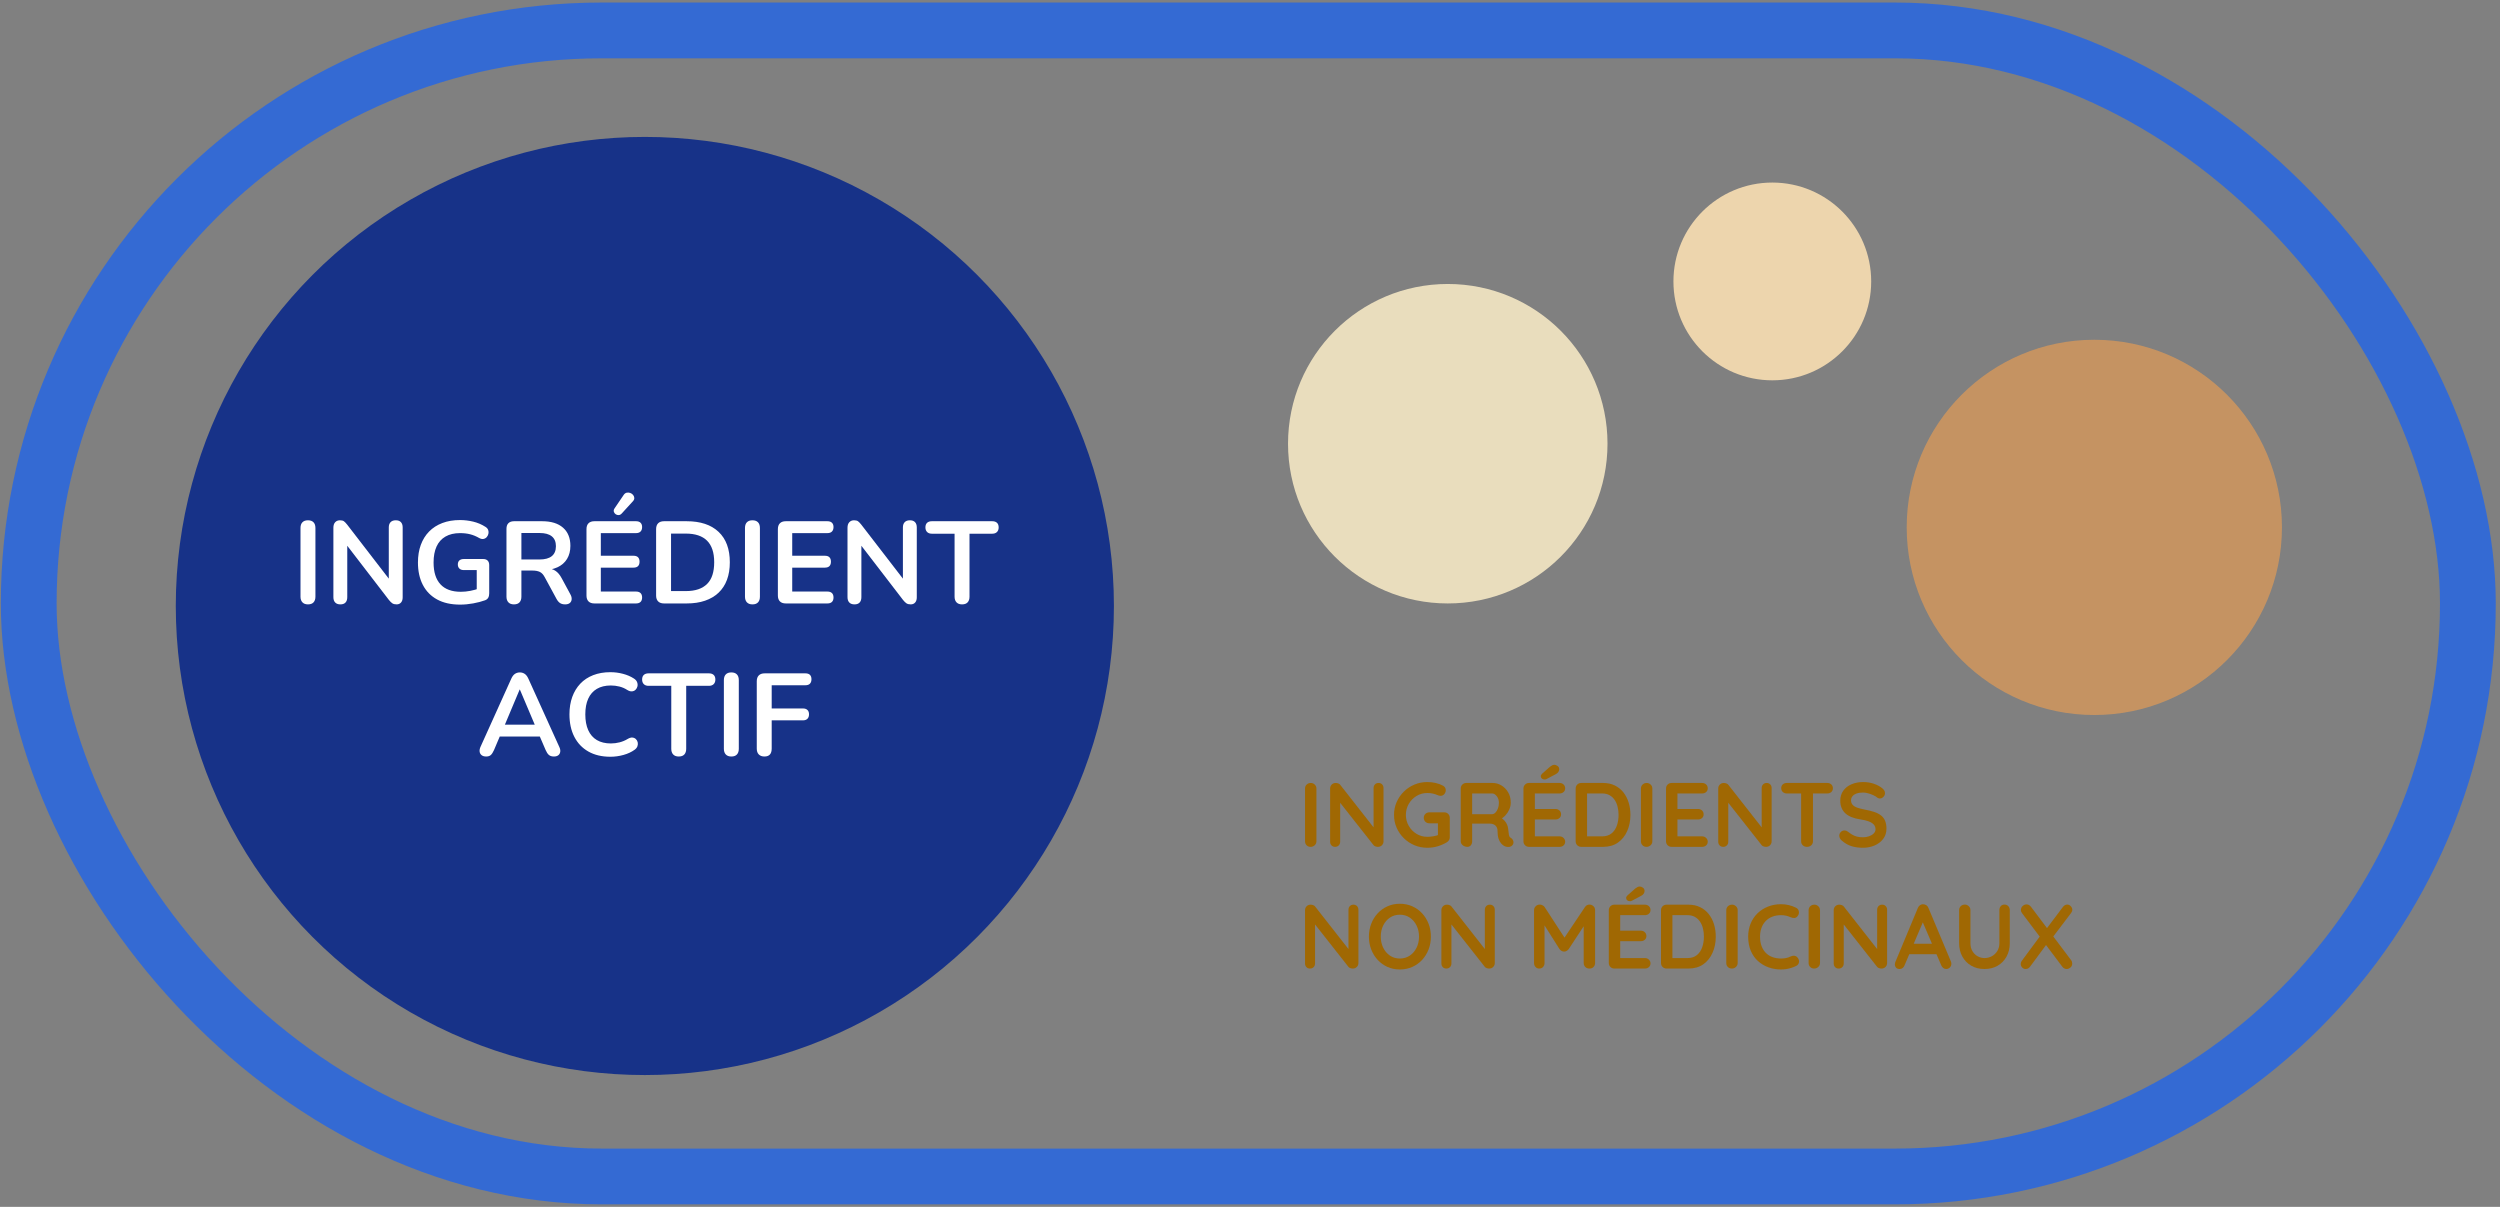 <?xml version="1.0" encoding="UTF-8"?>
<svg width="493px" height="238px" viewBox="0 0 493 238" version="1.1" xmlns="http://www.w3.org/2000/svg" xmlns:xlink="http://www.w3.org/1999/xlink">
    <rect x="0" y="0" width="493" height="238" fill="#808080" stroke="none"/>
    <title>0A8E603F-43CF-418D-8DA0-47B904B57F39</title>
    <g id="Page-1" stroke="none" stroke-width="1" fill="none" fill-rule="evenodd">
        <g id="0.0-–-Microsite-Landing-Page" transform="translate(-782, -1867)">
            <g id="Block:-3" transform="translate(120, 1576)">
                <g id="Pills" transform="translate(52.165, 290.5)">
                    <g id="GenericPill_FR" transform="translate(615.5, 6.5)">
                        <rect id="Rectangle" stroke="#346AD3" stroke-width="11" x="0" y="0" width="481" height="226" rx="113"></rect>
                        <g id="Group-5" transform="translate(29, 21)">
                            <circle id="Oval" fill="#173288" cx="92.5" cy="92.5" r="92.5"></circle>
                            <g id="INGRÉDIENT-ACTIF" transform="translate(24.593, 70.13)" fill="#FFFFFF" fill-rule="nonzero">
                                <path d="M1.472,22.054 C0.997,22.054 0.632,21.92 0.38,21.651 C0.127,21.383 0,21.011 0,20.536 L0,6.989 C0,6.498 0.127,6.122 0.38,5.862 C0.632,5.601 0.997,5.471 1.472,5.471 C1.947,5.471 2.312,5.601 2.564,5.862 C2.817,6.122 2.944,6.498 2.944,6.989 L2.944,20.536 C2.944,21.011 2.821,21.383 2.576,21.651 C2.331,21.92 1.963,22.054 1.472,22.054 Z" id="Path"></path>
                                <path d="M7.866,22.054 C7.421,22.054 7.08,21.931 6.843,21.686 C6.605,21.44 6.486,21.088 6.486,20.628 L6.486,6.943 C6.486,6.467 6.605,6.103 6.843,5.85 C7.08,5.597 7.391,5.471 7.774,5.471 C8.127,5.471 8.391,5.536 8.568,5.666 C8.744,5.797 8.955,6.015 9.2,6.322 L18.009,17.753 L17.411,17.753 L17.411,6.874 C17.411,6.429 17.53,6.084 17.767,5.839 C18.005,5.593 18.346,5.471 18.791,5.471 C19.236,5.471 19.573,5.593 19.803,5.839 C20.033,6.084 20.148,6.429 20.148,6.874 L20.148,20.674 C20.148,21.103 20.041,21.44 19.826,21.686 C19.611,21.931 19.32,22.054 18.952,22.054 C18.599,22.054 18.32,21.985 18.113,21.847 C17.905,21.709 17.679,21.486 17.434,21.18 L8.648,9.749 L9.223,9.749 L9.223,20.628 C9.223,21.088 9.108,21.44 8.878,21.686 C8.648,21.931 8.311,22.054 7.866,22.054 Z" id="Path"></path>
                                <path d="M31.487,22.1 C29.693,22.1 28.179,21.762 26.945,21.088 C25.71,20.413 24.771,19.455 24.127,18.213 C23.483,16.971 23.161,15.499 23.161,13.797 C23.161,12.509 23.349,11.351 23.724,10.324 C24.1,9.296 24.645,8.419 25.358,7.69 C26.07,6.962 26.941,6.402 27.968,6.011 C28.995,5.62 30.161,5.425 31.464,5.425 C32.323,5.425 33.185,5.528 34.051,5.735 C34.918,5.942 35.734,6.291 36.501,6.782 C36.762,6.95 36.934,7.157 37.019,7.403 C37.103,7.648 37.114,7.897 37.053,8.15 C36.992,8.403 36.877,8.622 36.708,8.806 C36.539,8.99 36.328,9.105 36.075,9.151 C35.822,9.197 35.543,9.135 35.236,8.967 C34.653,8.629 34.063,8.384 33.465,8.231 C32.867,8.077 32.2,8.001 31.464,8.001 C30.329,8.001 29.371,8.227 28.589,8.679 C27.807,9.132 27.221,9.787 26.829,10.646 C26.439,11.504 26.243,12.555 26.243,13.797 C26.243,15.683 26.695,17.116 27.6,18.098 C28.505,19.079 29.846,19.57 31.625,19.57 C32.238,19.57 32.859,19.508 33.488,19.386 C34.117,19.263 34.73,19.094 35.328,18.88 L34.753,20.191 L34.753,15.292 L32.223,15.292 C31.84,15.292 31.544,15.192 31.337,14.993 C31.131,14.793 31.027,14.525 31.027,14.188 C31.027,13.835 31.131,13.567 31.337,13.383 C31.544,13.199 31.84,13.107 32.223,13.107 L36.018,13.107 C36.401,13.107 36.697,13.21 36.904,13.417 C37.111,13.624 37.214,13.919 37.214,14.303 L37.214,19.892 C37.214,20.229 37.149,20.513 37.019,20.743 C36.888,20.973 36.677,21.141 36.386,21.249 C35.711,21.494 34.937,21.697 34.063,21.858 C33.189,22.019 32.33,22.1 31.487,22.1 Z" id="Path"></path>
                                <path d="M42.09,22.054 C41.615,22.054 41.251,21.92 40.998,21.651 C40.745,21.383 40.618,21.011 40.618,20.536 L40.618,7.15 C40.618,6.659 40.748,6.287 41.009,6.034 C41.27,5.781 41.638,5.655 42.113,5.655 L47.656,5.655 C49.435,5.655 50.807,6.08 51.773,6.931 C52.739,7.782 53.222,8.974 53.222,10.508 C53.222,11.504 53.004,12.363 52.566,13.084 C52.13,13.804 51.497,14.356 50.669,14.74 C49.841,15.123 48.837,15.315 47.656,15.315 L47.863,14.97 L48.622,14.97 C49.251,14.97 49.799,15.123 50.267,15.43 C50.734,15.736 51.144,16.219 51.497,16.879 L53.222,20.076 C53.406,20.398 53.49,20.712 53.475,21.019 C53.46,21.325 53.345,21.575 53.13,21.766 C52.915,21.958 52.601,22.054 52.187,22.054 C51.773,22.054 51.436,21.966 51.175,21.789 C50.914,21.613 50.684,21.341 50.485,20.973 L48.162,16.695 C47.886,16.173 47.56,15.825 47.184,15.648 C46.809,15.472 46.33,15.384 45.747,15.384 L43.562,15.384 L43.562,20.536 C43.562,21.011 43.439,21.383 43.194,21.651 C42.949,21.92 42.581,22.054 42.09,22.054 Z M43.562,13.199 L47.15,13.199 C48.208,13.199 49.009,12.98 49.553,12.543 C50.098,12.106 50.37,11.451 50.37,10.577 C50.37,9.718 50.098,9.07 49.553,8.633 C49.009,8.196 48.208,7.978 47.15,7.978 L43.562,7.978 L43.562,13.199 Z" id="Shape"></path>
                                <path d="M57.96,21.87 C57.454,21.87 57.067,21.736 56.798,21.467 C56.53,21.199 56.396,20.812 56.396,20.306 L56.396,7.219 C56.396,6.713 56.53,6.326 56.798,6.057 C57.067,5.789 57.454,5.655 57.96,5.655 L66.171,5.655 C66.554,5.655 66.85,5.754 67.056,5.954 C67.263,6.153 67.367,6.437 67.367,6.805 C67.367,7.188 67.263,7.483 67.056,7.69 C66.85,7.897 66.554,8.001 66.171,8.001 L59.225,8.001 L59.225,12.463 L65.665,12.463 C66.064,12.463 66.363,12.562 66.562,12.762 C66.761,12.961 66.861,13.252 66.861,13.636 C66.861,14.019 66.761,14.31 66.562,14.51 C66.363,14.709 66.064,14.809 65.665,14.809 L59.225,14.809 L59.225,19.524 L66.171,19.524 C66.554,19.524 66.85,19.623 67.056,19.823 C67.263,20.022 67.367,20.313 67.367,20.697 C67.367,21.08 67.263,21.371 67.056,21.571 C66.85,21.77 66.554,21.87 66.171,21.87 L57.96,21.87 Z M63.342,4.137 C63.158,4.336 62.955,4.44 62.733,4.447 C62.51,4.455 62.311,4.394 62.135,4.263 C61.958,4.133 61.843,3.968 61.789,3.769 C61.736,3.569 61.778,3.362 61.916,3.148 L63.71,0.503 C63.879,0.242 64.082,0.085 64.32,0.031 C64.557,-0.022 64.791,-0.007 65.021,0.077 C65.251,0.162 65.439,0.292 65.585,0.468 C65.73,0.645 65.811,0.844 65.826,1.066 C65.841,1.289 65.749,1.507 65.55,1.722 L63.342,4.137 Z" id="Shape"></path>
                                <path d="M71.691,21.87 C71.185,21.87 70.798,21.736 70.529,21.467 C70.261,21.199 70.127,20.812 70.127,20.306 L70.127,7.219 C70.127,6.713 70.261,6.326 70.529,6.057 C70.798,5.789 71.185,5.655 71.691,5.655 L76.153,5.655 C78.867,5.655 80.964,6.352 82.444,7.748 C83.923,9.143 84.663,11.144 84.663,13.751 C84.663,15.054 84.475,16.208 84.1,17.212 C83.724,18.217 83.172,19.064 82.444,19.754 C81.715,20.444 80.826,20.969 79.775,21.329 C78.725,21.69 77.518,21.87 76.153,21.87 L71.691,21.87 Z M73.071,19.432 L75.969,19.432 C76.92,19.432 77.744,19.313 78.442,19.075 C79.139,18.838 79.722,18.485 80.189,18.017 C80.657,17.55 81.006,16.959 81.236,16.246 C81.466,15.533 81.581,14.701 81.581,13.751 C81.581,11.849 81.113,10.431 80.178,9.496 C79.243,8.56 77.84,8.093 75.969,8.093 L73.071,8.093 L73.071,19.432 Z" id="Shape"></path>
                                <path d="M89.125,22.054 C88.65,22.054 88.285,21.92 88.032,21.651 C87.779,21.383 87.653,21.011 87.653,20.536 L87.653,6.989 C87.653,6.498 87.779,6.122 88.032,5.862 C88.285,5.601 88.65,5.471 89.125,5.471 C89.6,5.471 89.965,5.601 90.218,5.862 C90.471,6.122 90.597,6.498 90.597,6.989 L90.597,20.536 C90.597,21.011 90.474,21.383 90.229,21.651 C89.984,21.92 89.616,22.054 89.125,22.054 Z" id="Path"></path>
                                <path d="M95.703,21.87 C95.197,21.87 94.81,21.736 94.541,21.467 C94.273,21.199 94.139,20.812 94.139,20.306 L94.139,7.219 C94.139,6.713 94.273,6.326 94.541,6.057 C94.81,5.789 95.197,5.655 95.703,5.655 L103.914,5.655 C104.297,5.655 104.593,5.754 104.799,5.954 C105.007,6.153 105.11,6.437 105.11,6.805 C105.11,7.188 105.007,7.483 104.799,7.69 C104.593,7.897 104.297,8.001 103.914,8.001 L96.968,8.001 L96.968,12.463 L103.408,12.463 C103.807,12.463 104.106,12.562 104.305,12.762 C104.504,12.961 104.604,13.252 104.604,13.636 C104.604,14.019 104.504,14.31 104.305,14.51 C104.106,14.709 103.807,14.809 103.408,14.809 L96.968,14.809 L96.968,19.524 L103.914,19.524 C104.297,19.524 104.593,19.623 104.799,19.823 C105.007,20.022 105.11,20.313 105.11,20.697 C105.11,21.08 105.007,21.371 104.799,21.571 C104.593,21.77 104.297,21.87 103.914,21.87 L95.703,21.87 Z" id="Path"></path>
                                <path d="M109.25,22.054 C108.805,22.054 108.464,21.931 108.227,21.686 C107.989,21.44 107.87,21.088 107.87,20.628 L107.87,6.943 C107.87,6.467 107.989,6.103 108.227,5.85 C108.464,5.597 108.775,5.471 109.158,5.471 C109.511,5.471 109.775,5.536 109.951,5.666 C110.128,5.797 110.339,6.015 110.584,6.322 L119.393,17.753 L118.795,17.753 L118.795,6.874 C118.795,6.429 118.914,6.084 119.151,5.839 C119.389,5.593 119.73,5.471 120.175,5.471 C120.62,5.471 120.957,5.593 121.187,5.839 C121.417,6.084 121.532,6.429 121.532,6.874 L121.532,20.674 C121.532,21.103 121.425,21.44 121.21,21.686 C120.995,21.931 120.704,22.054 120.336,22.054 C119.983,22.054 119.704,21.985 119.496,21.847 C119.29,21.709 119.063,21.486 118.818,21.18 L110.032,9.749 L110.607,9.749 L110.607,20.628 C110.607,21.088 110.492,21.44 110.262,21.686 C110.032,21.931 109.695,22.054 109.25,22.054 Z" id="Path"></path>
                                <path d="M130.456,22.054 C129.981,22.054 129.617,21.92 129.363,21.651 C129.111,21.383 128.984,21.011 128.984,20.536 L128.984,8.116 L124.499,8.116 C124.1,8.116 123.79,8.005 123.567,7.782 C123.345,7.56 123.234,7.257 123.234,6.874 C123.234,6.475 123.345,6.172 123.567,5.965 C123.79,5.758 124.1,5.655 124.499,5.655 L136.413,5.655 C136.812,5.655 137.122,5.758 137.345,5.965 C137.567,6.172 137.678,6.475 137.678,6.874 C137.678,7.257 137.567,7.56 137.345,7.782 C137.122,8.005 136.812,8.116 136.413,8.116 L131.928,8.116 L131.928,20.536 C131.928,21.011 131.805,21.383 131.56,21.651 C131.315,21.92 130.947,22.054 130.456,22.054 Z" id="Path"></path>
                                <path d="M36.616,52.054 C36.248,52.054 35.953,51.969 35.73,51.801 C35.508,51.632 35.374,51.406 35.328,51.122 C35.282,50.839 35.336,50.52 35.489,50.168 L41.561,36.713 C41.76,36.268 42.002,35.95 42.285,35.758 C42.569,35.567 42.895,35.471 43.263,35.471 C43.616,35.471 43.934,35.567 44.218,35.758 C44.501,35.95 44.743,36.268 44.942,36.713 L51.037,50.168 C51.206,50.52 51.267,50.842 51.221,51.134 C51.175,51.425 51.045,51.651 50.83,51.812 C50.615,51.973 50.332,52.054 49.979,52.054 C49.55,52.054 49.216,51.95 48.978,51.743 C48.741,51.536 48.53,51.218 48.346,50.789 L46.851,47.316 L48.093,48.121 L38.387,48.121 L39.629,47.316 L38.157,50.789 C37.958,51.233 37.751,51.555 37.536,51.755 C37.321,51.954 37.015,52.054 36.616,52.054 Z M43.217,38.852 L39.997,46.511 L39.399,45.775 L47.081,45.775 L46.506,46.511 L43.263,38.852 L43.217,38.852 Z" id="Shape"></path>
                                <path d="M61.111,52.1 C59.424,52.1 57.979,51.759 56.776,51.076 C55.572,50.394 54.648,49.428 54.004,48.178 C53.36,46.929 53.038,45.453 53.038,43.751 C53.038,42.478 53.222,41.332 53.59,40.312 C53.958,39.293 54.487,38.419 55.177,37.69 C55.867,36.962 56.714,36.402 57.718,36.011 C58.723,35.62 59.854,35.425 61.111,35.425 C61.954,35.425 62.782,35.532 63.595,35.747 C64.408,35.961 65.121,36.268 65.734,36.667 C66.056,36.866 66.271,37.108 66.378,37.391 C66.485,37.675 66.508,37.951 66.447,38.219 C66.386,38.488 66.259,38.714 66.067,38.898 C65.876,39.082 65.638,39.185 65.355,39.208 C65.071,39.231 64.76,39.135 64.423,38.921 C63.948,38.614 63.434,38.392 62.882,38.254 C62.33,38.116 61.77,38.047 61.203,38.047 C60.114,38.047 59.194,38.269 58.443,38.714 C57.692,39.158 57.124,39.802 56.741,40.646 C56.358,41.489 56.166,42.524 56.166,43.751 C56.166,44.962 56.358,45.997 56.741,46.856 C57.124,47.714 57.692,48.366 58.443,48.811 C59.194,49.255 60.114,49.478 61.203,49.478 C61.786,49.478 62.361,49.405 62.928,49.259 C63.495,49.114 64.032,48.887 64.538,48.581 C64.875,48.381 65.178,48.293 65.447,48.316 C65.715,48.339 65.941,48.435 66.125,48.604 C66.309,48.772 66.432,48.983 66.493,49.236 C66.554,49.489 66.539,49.75 66.447,50.018 C66.355,50.287 66.171,50.52 65.895,50.72 C65.282,51.164 64.549,51.506 63.699,51.743 C62.847,51.981 61.985,52.1 61.111,52.1 Z" id="Path"></path>
                                <path d="M74.589,52.054 C74.114,52.054 73.749,51.92 73.496,51.651 C73.243,51.383 73.117,51.011 73.117,50.536 L73.117,38.116 L68.632,38.116 C68.233,38.116 67.923,38.005 67.701,37.782 C67.478,37.56 67.367,37.257 67.367,36.874 C67.367,36.475 67.478,36.172 67.701,35.965 C67.923,35.758 68.233,35.655 68.632,35.655 L80.546,35.655 C80.945,35.655 81.255,35.758 81.478,35.965 C81.7,36.172 81.811,36.475 81.811,36.874 C81.811,37.257 81.7,37.56 81.478,37.782 C81.255,38.005 80.945,38.116 80.546,38.116 L76.061,38.116 L76.061,50.536 C76.061,51.011 75.938,51.383 75.693,51.651 C75.448,51.92 75.08,52.054 74.589,52.054 Z" id="Path"></path>
                                <path d="M84.962,52.054 C84.487,52.054 84.123,51.92 83.87,51.651 C83.617,51.383 83.49,51.011 83.49,50.536 L83.49,36.989 C83.49,36.498 83.617,36.122 83.87,35.862 C84.123,35.601 84.487,35.471 84.962,35.471 C85.437,35.471 85.802,35.601 86.055,35.862 C86.308,36.122 86.434,36.498 86.434,36.989 L86.434,50.536 C86.434,51.011 86.311,51.383 86.066,51.651 C85.821,51.92 85.453,52.054 84.962,52.054 Z" id="Path"></path>
                                <path d="M91.494,52.054 C91.019,52.054 90.647,51.92 90.379,51.651 C90.11,51.383 89.976,50.996 89.976,50.49 L89.976,37.219 C89.976,36.713 90.11,36.326 90.379,36.057 C90.647,35.789 91.034,35.655 91.54,35.655 L99.567,35.655 C99.966,35.655 100.265,35.754 100.464,35.954 C100.663,36.153 100.763,36.437 100.763,36.805 C100.763,37.188 100.663,37.483 100.464,37.69 C100.265,37.897 99.966,38.001 99.567,38.001 L92.92,38.001 L92.92,42.578 L99.084,42.578 C99.467,42.578 99.763,42.677 99.969,42.877 C100.177,43.076 100.28,43.36 100.28,43.728 C100.28,44.111 100.177,44.406 99.969,44.613 C99.763,44.82 99.467,44.924 99.084,44.924 L92.92,44.924 L92.92,50.49 C92.92,51.532 92.445,52.054 91.494,52.054 Z" id="Path"></path>
                            </g>
                        </g>
                        <g id="Group-4" transform="translate(248.335, 30)">
                            <circle id="Oval-Copy" fill="#E9DDBD" cx="31.5" cy="51.5" r="31.5"></circle>
                            <circle id="Oval-Copy-2" fill="#EDD5AD" cx="95.5" cy="19.5" r="19.5"></circle>
                            <circle id="Oval-Copy-3" fill="#C59362" cx="159" cy="68" r="37"></circle>
                        </g>
                        <g id="INGRÉDIENTS-NON-MÉDI" transform="translate(251.685, 144.818)" fill="#A06803" fill-rule="nonzero">
                            <path d="M2.25,15.084 C2.25,15.396 2.136,15.657 1.908,15.867 C1.68,16.077 1.416,16.182 1.116,16.182 C0.78,16.182 0.51,16.077 0.306,15.867 C0.102,15.657 0,15.396 0,15.084 L0,4.68 C0,4.368 0.108,4.107 0.324,3.897 C0.54,3.687 0.816,3.582 1.152,3.582 C1.44,3.582 1.695,3.687 1.917,3.897 C2.139,4.107 2.25,4.368 2.25,4.68 L2.25,15.084 Z" id="Path"></path>
                            <path d="M14.508,3.582 C14.796,3.582 15.03,3.678 15.21,3.87 C15.39,4.062 15.48,4.302 15.48,4.59 L15.48,15.084 C15.48,15.396 15.375,15.657 15.165,15.867 C14.955,16.077 14.694,16.182 14.382,16.182 C14.226,16.182 14.067,16.155 13.905,16.101 C13.743,16.047 13.62,15.972 13.536,15.876 L6.462,6.894 L6.93,6.606 L6.93,15.174 C6.93,15.462 6.837,15.702 6.651,15.894 C6.465,16.086 6.222,16.182 5.922,16.182 C5.634,16.182 5.4,16.086 5.22,15.894 C5.04,15.702 4.95,15.462 4.95,15.174 L4.95,4.68 C4.95,4.368 5.055,4.107 5.265,3.897 C5.475,3.687 5.736,3.582 6.048,3.582 C6.216,3.582 6.39,3.615 6.57,3.681 C6.75,3.747 6.882,3.846 6.966,3.978 L13.824,12.726 L13.518,12.942 L13.518,4.59 C13.518,4.302 13.608,4.062 13.788,3.87 C13.968,3.678 14.208,3.582 14.508,3.582 Z" id="Path"></path>
                            <path d="M24.12,16.362 C23.208,16.362 22.356,16.194 21.564,15.858 C20.772,15.522 20.076,15.057 19.476,14.463 C18.876,13.869 18.405,13.182 18.063,12.402 C17.721,11.622 17.55,10.782 17.55,9.882 C17.55,8.982 17.721,8.142 18.063,7.362 C18.405,6.582 18.876,5.895 19.476,5.301 C20.076,4.707 20.772,4.242 21.564,3.906 C22.356,3.57 23.208,3.402 24.12,3.402 C24.684,3.402 25.23,3.462 25.758,3.582 C26.286,3.702 26.772,3.882 27.216,4.122 C27.396,4.218 27.531,4.347 27.621,4.509 C27.711,4.671 27.756,4.836 27.756,5.004 C27.756,5.292 27.66,5.55 27.468,5.778 C27.276,6.006 27.03,6.12 26.73,6.12 C26.634,6.12 26.535,6.108 26.433,6.084 C26.331,6.06 26.232,6.024 26.136,5.976 C25.836,5.844 25.518,5.742 25.182,5.67 C24.846,5.598 24.492,5.562 24.12,5.562 C23.34,5.562 22.629,5.757 21.987,6.147 C21.345,6.537 20.835,7.059 20.457,7.713 C20.079,8.367 19.89,9.09 19.89,9.882 C19.89,10.662 20.079,11.382 20.457,12.042 C20.835,12.702 21.345,13.227 21.987,13.617 C22.629,14.007 23.34,14.202 24.12,14.202 C24.48,14.202 24.876,14.166 25.308,14.094 C25.74,14.022 26.094,13.926 26.37,13.806 L26.208,14.346 L26.208,11.268 L26.514,11.538 L24.516,11.538 C24.204,11.538 23.943,11.436 23.733,11.232 C23.523,11.028 23.418,10.77 23.418,10.458 C23.418,10.146 23.523,9.888 23.733,9.684 C23.943,9.48 24.204,9.378 24.516,9.378 L27.468,9.378 C27.78,9.378 28.038,9.483 28.242,9.693 C28.446,9.903 28.548,10.164 28.548,10.476 L28.548,14.292 C28.548,14.532 28.491,14.73 28.377,14.886 C28.263,15.042 28.134,15.168 27.99,15.264 C27.438,15.6 26.835,15.867 26.181,16.065 C25.527,16.263 24.84,16.362 24.12,16.362 Z" id="Path"></path>
                            <path d="M32.004,16.182 C31.668,16.182 31.368,16.077 31.104,15.867 C30.84,15.657 30.708,15.396 30.708,15.084 L30.708,4.68 C30.708,4.368 30.813,4.107 31.023,3.897 C31.233,3.687 31.494,3.582 31.806,3.582 L36.99,3.582 C37.614,3.582 38.199,3.747 38.745,4.077 C39.291,4.407 39.732,4.863 40.068,5.445 C40.404,6.027 40.572,6.696 40.572,7.452 C40.572,7.908 40.479,8.352 40.293,8.784 C40.107,9.216 39.855,9.606 39.537,9.954 C39.219,10.302 38.862,10.572 38.466,10.764 L38.484,10.35 C38.82,10.53 39.099,10.743 39.321,10.989 C39.543,11.235 39.717,11.499 39.843,11.781 C39.969,12.063 40.044,12.366 40.068,12.69 C40.116,12.99 40.149,13.254 40.167,13.482 C40.185,13.71 40.221,13.902 40.275,14.058 C40.329,14.214 40.434,14.334 40.59,14.418 C40.854,14.574 41.019,14.799 41.085,15.093 C41.151,15.387 41.082,15.648 40.878,15.876 C40.746,16.032 40.578,16.131 40.374,16.173 C40.17,16.215 39.966,16.215 39.762,16.173 C39.558,16.131 39.39,16.074 39.258,16.002 C39.054,15.882 38.85,15.705 38.646,15.471 C38.442,15.237 38.277,14.922 38.151,14.526 C38.025,14.13 37.962,13.62 37.962,12.996 C37.962,12.792 37.926,12.603 37.854,12.429 C37.782,12.255 37.68,12.105 37.548,11.979 C37.416,11.853 37.248,11.757 37.044,11.691 C36.84,11.625 36.6,11.592 36.324,11.592 L32.688,11.592 L32.958,11.178 L32.958,15.084 C32.958,15.396 32.874,15.657 32.706,15.867 C32.538,16.077 32.304,16.182 32.004,16.182 Z M32.706,9.738 L36.9,9.738 C37.116,9.738 37.326,9.639 37.53,9.441 C37.734,9.243 37.902,8.973 38.034,8.631 C38.166,8.289 38.232,7.914 38.232,7.506 C38.232,6.978 38.091,6.537 37.809,6.183 C37.527,5.829 37.224,5.652 36.9,5.652 L32.742,5.652 L32.958,5.076 L32.958,10.17 L32.706,9.738 Z" id="Shape"></path>
                            <path d="M44.172,3.582 L50.202,3.582 C50.514,3.582 50.775,3.681 50.985,3.879 C51.195,4.077 51.3,4.332 51.3,4.644 C51.3,4.944 51.195,5.187 50.985,5.373 C50.775,5.559 50.514,5.652 50.202,5.652 L45.162,5.652 L45.324,5.346 L45.324,8.856 L45.18,8.712 L49.392,8.712 C49.704,8.712 49.965,8.811 50.175,9.009 C50.385,9.207 50.49,9.462 50.49,9.774 C50.49,10.074 50.385,10.317 50.175,10.503 C49.965,10.689 49.704,10.782 49.392,10.782 L45.234,10.782 L45.324,10.638 L45.324,14.274 L45.18,14.112 L50.202,14.112 C50.514,14.112 50.775,14.217 50.985,14.427 C51.195,14.637 51.3,14.88 51.3,15.156 C51.3,15.456 51.195,15.702 50.985,15.894 C50.775,16.086 50.514,16.182 50.202,16.182 L44.172,16.182 C43.86,16.182 43.599,16.077 43.389,15.867 C43.179,15.657 43.074,15.396 43.074,15.084 L43.074,4.68 C43.074,4.368 43.179,4.107 43.389,3.897 C43.599,3.687 43.86,3.582 44.172,3.582 Z M47.25,2.898 C47.022,2.898 46.839,2.838 46.701,2.718 C46.563,2.598 46.494,2.442 46.494,2.25 C46.494,2.166 46.515,2.085 46.557,2.007 C46.599,1.929 46.662,1.848 46.746,1.764 L48.294,0.396 C48.426,0.288 48.567,0.195 48.717,0.117 C48.867,0.039 49.02,0 49.176,0 C49.38,0 49.59,0.078 49.806,0.234 C50.022,0.39 50.13,0.606 50.13,0.882 C50.13,1.062 50.073,1.239 49.959,1.413 C49.845,1.587 49.68,1.728 49.464,1.836 L47.664,2.79 C47.592,2.838 47.52,2.868 47.448,2.88 C47.376,2.892 47.31,2.898 47.25,2.898 Z" id="Shape"></path>
                            <path d="M58.77,3.582 C59.634,3.582 60.402,3.744 61.074,4.068 C61.746,4.392 62.313,4.845 62.775,5.427 C63.237,6.009 63.585,6.681 63.819,7.443 C64.053,8.205 64.17,9.018 64.17,9.882 C64.17,11.046 63.96,12.105 63.54,13.059 C63.12,14.013 62.511,14.772 61.713,15.336 C60.915,15.9 59.934,16.182 58.77,16.182 L54.468,16.182 C54.156,16.182 53.895,16.077 53.685,15.867 C53.475,15.657 53.37,15.396 53.37,15.084 L53.37,4.68 C53.37,4.368 53.475,4.107 53.685,3.897 C53.895,3.687 54.156,3.582 54.468,3.582 L58.77,3.582 Z M58.59,14.112 C59.346,14.112 59.964,13.917 60.444,13.527 C60.924,13.137 61.275,12.621 61.497,11.979 C61.719,11.337 61.83,10.638 61.83,9.882 C61.83,9.318 61.767,8.781 61.641,8.271 C61.515,7.761 61.32,7.311 61.056,6.921 C60.792,6.531 60.456,6.222 60.048,5.994 C59.64,5.766 59.154,5.652 58.59,5.652 L55.44,5.652 L55.62,5.49 L55.62,14.31 L55.512,14.112 L58.59,14.112 Z" id="Shape"></path>
                            <path d="M68.49,15.084 C68.49,15.396 68.376,15.657 68.148,15.867 C67.92,16.077 67.656,16.182 67.356,16.182 C67.02,16.182 66.75,16.077 66.546,15.867 C66.342,15.657 66.24,15.396 66.24,15.084 L66.24,4.68 C66.24,4.368 66.348,4.107 66.564,3.897 C66.78,3.687 67.056,3.582 67.392,3.582 C67.68,3.582 67.935,3.687 68.157,3.897 C68.379,4.107 68.49,4.368 68.49,4.68 L68.49,15.084 Z" id="Path"></path>
                            <path d="M72.288,3.582 L78.318,3.582 C78.63,3.582 78.891,3.681 79.101,3.879 C79.311,4.077 79.416,4.332 79.416,4.644 C79.416,4.944 79.311,5.187 79.101,5.373 C78.891,5.559 78.63,5.652 78.318,5.652 L73.278,5.652 L73.44,5.346 L73.44,8.856 L73.296,8.712 L77.508,8.712 C77.82,8.712 78.081,8.811 78.291,9.009 C78.501,9.207 78.606,9.462 78.606,9.774 C78.606,10.074 78.501,10.317 78.291,10.503 C78.081,10.689 77.82,10.782 77.508,10.782 L73.35,10.782 L73.44,10.638 L73.44,14.274 L73.296,14.112 L78.318,14.112 C78.63,14.112 78.891,14.217 79.101,14.427 C79.311,14.637 79.416,14.88 79.416,15.156 C79.416,15.456 79.311,15.702 79.101,15.894 C78.891,16.086 78.63,16.182 78.318,16.182 L72.288,16.182 C71.976,16.182 71.715,16.077 71.505,15.867 C71.295,15.657 71.19,15.396 71.19,15.084 L71.19,4.68 C71.19,4.368 71.295,4.107 71.505,3.897 C71.715,3.687 71.976,3.582 72.288,3.582 Z" id="Path"></path>
                            <path d="M91.044,3.582 C91.332,3.582 91.566,3.678 91.746,3.87 C91.926,4.062 92.016,4.302 92.016,4.59 L92.016,15.084 C92.016,15.396 91.911,15.657 91.701,15.867 C91.491,16.077 91.23,16.182 90.918,16.182 C90.762,16.182 90.603,16.155 90.441,16.101 C90.279,16.047 90.156,15.972 90.072,15.876 L82.998,6.894 L83.466,6.606 L83.466,15.174 C83.466,15.462 83.373,15.702 83.187,15.894 C83.001,16.086 82.758,16.182 82.458,16.182 C82.17,16.182 81.936,16.086 81.756,15.894 C81.576,15.702 81.486,15.462 81.486,15.174 L81.486,4.68 C81.486,4.368 81.591,4.107 81.801,3.897 C82.011,3.687 82.272,3.582 82.584,3.582 C82.752,3.582 82.926,3.615 83.106,3.681 C83.286,3.747 83.418,3.846 83.502,3.978 L90.36,12.726 L90.054,12.942 L90.054,4.59 C90.054,4.302 90.144,4.062 90.324,3.87 C90.504,3.678 90.744,3.582 91.044,3.582 Z" id="Path"></path>
                            <path d="M98.982,16.182 C98.646,16.182 98.37,16.077 98.154,15.867 C97.938,15.657 97.83,15.396 97.83,15.084 L97.83,4.644 L100.17,4.644 L100.17,15.084 C100.17,15.396 100.059,15.657 99.837,15.867 C99.615,16.077 99.33,16.182 98.982,16.182 Z M95.004,5.652 C94.692,5.652 94.431,5.556 94.221,5.364 C94.011,5.172 93.906,4.92 93.906,4.608 C93.906,4.296 94.011,4.047 94.221,3.861 C94.431,3.675 94.692,3.582 95.004,3.582 L102.996,3.582 C103.308,3.582 103.569,3.678 103.779,3.87 C103.989,4.062 104.094,4.314 104.094,4.626 C104.094,4.938 103.989,5.187 103.779,5.373 C103.569,5.559 103.308,5.652 102.996,5.652 L95.004,5.652 Z" id="Shape"></path>
                            <path d="M110.034,16.362 C109.194,16.362 108.438,16.257 107.766,16.047 C107.094,15.837 106.452,15.468 105.84,14.94 C105.684,14.808 105.564,14.658 105.48,14.49 C105.396,14.322 105.354,14.154 105.354,13.986 C105.354,13.71 105.453,13.467 105.651,13.257 C105.849,13.047 106.098,12.942 106.398,12.942 C106.626,12.942 106.83,13.014 107.01,13.158 C107.466,13.53 107.919,13.812 108.369,14.004 C108.819,14.196 109.374,14.292 110.034,14.292 C110.478,14.292 110.886,14.223 111.258,14.085 C111.63,13.947 111.93,13.761 112.158,13.527 C112.386,13.293 112.5,13.026 112.5,12.726 C112.5,12.366 112.392,12.06 112.176,11.808 C111.96,11.556 111.63,11.343 111.186,11.169 C110.742,10.995 110.178,10.86 109.494,10.764 C108.846,10.668 108.276,10.521 107.784,10.323 C107.292,10.125 106.881,9.873 106.551,9.567 C106.221,9.261 105.972,8.901 105.804,8.487 C105.636,8.073 105.552,7.608 105.552,7.092 C105.552,6.312 105.753,5.646 106.155,5.094 C106.557,4.542 107.1,4.122 107.784,3.834 C108.468,3.546 109.224,3.402 110.052,3.402 C110.832,3.402 111.555,3.519 112.221,3.753 C112.887,3.987 113.43,4.284 113.85,4.644 C114.198,4.92 114.372,5.238 114.372,5.598 C114.372,5.862 114.27,6.102 114.066,6.318 C113.862,6.534 113.622,6.642 113.346,6.642 C113.166,6.642 113.004,6.588 112.86,6.48 C112.668,6.312 112.41,6.153 112.086,6.003 C111.762,5.853 111.42,5.727 111.06,5.625 C110.7,5.523 110.364,5.472 110.052,5.472 C109.536,5.472 109.101,5.538 108.747,5.67 C108.393,5.802 108.126,5.982 107.946,6.21 C107.766,6.438 107.676,6.702 107.676,7.002 C107.676,7.362 107.781,7.659 107.991,7.893 C108.201,8.127 108.504,8.313 108.9,8.451 C109.296,8.589 109.77,8.712 110.322,8.82 C111.042,8.952 111.675,9.108 112.221,9.288 C112.767,9.468 113.22,9.699 113.58,9.981 C113.94,10.263 114.21,10.617 114.39,11.043 C114.57,11.469 114.66,11.988 114.66,12.6 C114.66,13.38 114.444,14.052 114.012,14.616 C113.58,15.18 113.013,15.612 112.311,15.912 C111.609,16.212 110.85,16.362 110.034,16.362 Z" id="Path"></path>
                            <path d="M9.558,27.582 C9.846,27.582 10.08,27.678 10.26,27.87 C10.44,28.062 10.53,28.302 10.53,28.59 L10.53,39.084 C10.53,39.396 10.425,39.657 10.215,39.867 C10.005,40.077 9.744,40.182 9.432,40.182 C9.276,40.182 9.117,40.155 8.955,40.101 C8.793,40.047 8.67,39.972 8.586,39.876 L1.512,30.894 L1.98,30.606 L1.98,39.174 C1.98,39.462 1.887,39.702 1.701,39.894 C1.515,40.086 1.272,40.182 0.972,40.182 C0.684,40.182 0.45,40.086 0.27,39.894 C0.09,39.702 0,39.462 0,39.174 L0,28.68 C0,28.368 0.105,28.107 0.315,27.897 C0.525,27.687 0.786,27.582 1.098,27.582 C1.266,27.582 1.44,27.615 1.62,27.681 C1.8,27.747 1.932,27.846 2.016,27.978 L8.874,36.726 L8.568,36.942 L8.568,28.59 C8.568,28.302 8.658,28.062 8.838,27.87 C9.018,27.678 9.258,27.582 9.558,27.582 Z" id="Path"></path>
                            <path d="M24.822,33.882 C24.822,34.782 24.672,35.622 24.372,36.402 C24.072,37.182 23.649,37.869 23.103,38.463 C22.557,39.057 21.909,39.522 21.159,39.858 C20.409,40.194 19.59,40.362 18.702,40.362 C17.814,40.362 16.998,40.194 16.254,39.858 C15.51,39.522 14.865,39.057 14.319,38.463 C13.773,37.869 13.35,37.182 13.05,36.402 C12.75,35.622 12.6,34.782 12.6,33.882 C12.6,32.982 12.75,32.142 13.05,31.362 C13.35,30.582 13.773,29.895 14.319,29.301 C14.865,28.707 15.51,28.242 16.254,27.906 C16.998,27.57 17.814,27.402 18.702,27.402 C19.59,27.402 20.409,27.57 21.159,27.906 C21.909,28.242 22.557,28.707 23.103,29.301 C23.649,29.895 24.072,30.582 24.372,31.362 C24.672,32.142 24.822,32.982 24.822,33.882 Z M22.482,33.882 C22.482,33.078 22.32,32.349 21.996,31.695 C21.672,31.041 21.228,30.522 20.664,30.138 C20.1,29.754 19.446,29.562 18.702,29.562 C17.958,29.562 17.304,29.754 16.74,30.138 C16.176,30.522 15.735,31.038 15.417,31.686 C15.099,32.334 14.94,33.066 14.94,33.882 C14.94,34.686 15.099,35.415 15.417,36.069 C15.735,36.723 16.176,37.242 16.74,37.626 C17.304,38.01 17.958,38.202 18.702,38.202 C19.446,38.202 20.1,38.01 20.664,37.626 C21.228,37.242 21.672,36.723 21.996,36.069 C22.32,35.415 22.482,34.686 22.482,33.882 Z" id="Shape"></path>
                            <path d="M36.45,27.582 C36.738,27.582 36.972,27.678 37.152,27.87 C37.332,28.062 37.422,28.302 37.422,28.59 L37.422,39.084 C37.422,39.396 37.317,39.657 37.107,39.867 C36.897,40.077 36.636,40.182 36.324,40.182 C36.168,40.182 36.009,40.155 35.847,40.101 C35.685,40.047 35.562,39.972 35.478,39.876 L28.404,30.894 L28.872,30.606 L28.872,39.174 C28.872,39.462 28.779,39.702 28.593,39.894 C28.407,40.086 28.164,40.182 27.864,40.182 C27.576,40.182 27.342,40.086 27.162,39.894 C26.982,39.702 26.892,39.462 26.892,39.174 L26.892,28.68 C26.892,28.368 26.997,28.107 27.207,27.897 C27.417,27.687 27.678,27.582 27.99,27.582 C28.158,27.582 28.332,27.615 28.512,27.681 C28.692,27.747 28.824,27.846 28.908,27.978 L35.766,36.726 L35.46,36.942 L35.46,28.59 C35.46,28.302 35.55,28.062 35.73,27.87 C35.91,27.678 36.15,27.582 36.45,27.582 Z" id="Path"></path>
                            <path d="M46.296,27.564 C46.464,27.564 46.641,27.609 46.827,27.699 C47.013,27.789 47.154,27.906 47.25,28.05 L51.624,34.782 L50.724,34.746 L55.206,28.05 C55.434,27.726 55.728,27.564 56.088,27.564 C56.376,27.564 56.634,27.666 56.862,27.87 C57.09,28.074 57.204,28.338 57.204,28.662 L57.204,39.084 C57.204,39.396 57.102,39.657 56.898,39.867 C56.694,40.077 56.424,40.182 56.088,40.182 C55.752,40.182 55.479,40.077 55.269,39.867 C55.059,39.657 54.954,39.396 54.954,39.084 L54.954,30.606 L55.656,30.768 L51.984,36.366 C51.876,36.498 51.741,36.612 51.579,36.708 C51.417,36.804 51.252,36.846 51.084,36.834 C50.928,36.846 50.769,36.804 50.607,36.708 C50.445,36.612 50.31,36.498 50.202,36.366 L46.764,30.93 L47.232,29.976 L47.232,39.084 C47.232,39.396 47.136,39.657 46.944,39.867 C46.752,40.077 46.5,40.182 46.188,40.182 C45.888,40.182 45.642,40.077 45.45,39.867 C45.258,39.657 45.162,39.396 45.162,39.084 L45.162,28.662 C45.162,28.362 45.273,28.104 45.495,27.888 C45.717,27.672 45.984,27.564 46.296,27.564 Z" id="Path"></path>
                            <path d="M61.002,27.582 L67.032,27.582 C67.344,27.582 67.605,27.681 67.815,27.879 C68.025,28.077 68.13,28.332 68.13,28.644 C68.13,28.944 68.025,29.187 67.815,29.373 C67.605,29.559 67.344,29.652 67.032,29.652 L61.992,29.652 L62.154,29.346 L62.154,32.856 L62.01,32.712 L66.222,32.712 C66.534,32.712 66.795,32.811 67.005,33.009 C67.215,33.207 67.32,33.462 67.32,33.774 C67.32,34.074 67.215,34.317 67.005,34.503 C66.795,34.689 66.534,34.782 66.222,34.782 L62.064,34.782 L62.154,34.638 L62.154,38.274 L62.01,38.112 L67.032,38.112 C67.344,38.112 67.605,38.217 67.815,38.427 C68.025,38.637 68.13,38.88 68.13,39.156 C68.13,39.456 68.025,39.702 67.815,39.894 C67.605,40.086 67.344,40.182 67.032,40.182 L61.002,40.182 C60.69,40.182 60.429,40.077 60.219,39.867 C60.009,39.657 59.904,39.396 59.904,39.084 L59.904,28.68 C59.904,28.368 60.009,28.107 60.219,27.897 C60.429,27.687 60.69,27.582 61.002,27.582 Z M64.08,26.898 C63.852,26.898 63.669,26.838 63.531,26.718 C63.393,26.598 63.324,26.442 63.324,26.25 C63.324,26.166 63.345,26.085 63.387,26.007 C63.429,25.929 63.492,25.848 63.576,25.764 L65.124,24.396 C65.256,24.288 65.397,24.195 65.547,24.117 C65.697,24.039 65.85,24 66.006,24 C66.21,24 66.42,24.078 66.636,24.234 C66.852,24.39 66.96,24.606 66.96,24.882 C66.96,25.062 66.903,25.239 66.789,25.413 C66.675,25.587 66.51,25.728 66.294,25.836 L64.494,26.79 C64.422,26.838 64.35,26.868 64.278,26.88 C64.206,26.892 64.14,26.898 64.08,26.898 Z" id="Shape"></path>
                            <path d="M75.6,27.582 C76.464,27.582 77.232,27.744 77.904,28.068 C78.576,28.392 79.143,28.845 79.605,29.427 C80.067,30.009 80.415,30.681 80.649,31.443 C80.883,32.205 81,33.018 81,33.882 C81,35.046 80.79,36.105 80.37,37.059 C79.95,38.013 79.341,38.772 78.543,39.336 C77.745,39.9 76.764,40.182 75.6,40.182 L71.298,40.182 C70.986,40.182 70.725,40.077 70.515,39.867 C70.305,39.657 70.2,39.396 70.2,39.084 L70.2,28.68 C70.2,28.368 70.305,28.107 70.515,27.897 C70.725,27.687 70.986,27.582 71.298,27.582 L75.6,27.582 Z M75.42,38.112 C76.176,38.112 76.794,37.917 77.274,37.527 C77.754,37.137 78.105,36.621 78.327,35.979 C78.549,35.337 78.66,34.638 78.66,33.882 C78.66,33.318 78.597,32.781 78.471,32.271 C78.345,31.761 78.15,31.311 77.886,30.921 C77.622,30.531 77.286,30.222 76.878,29.994 C76.47,29.766 75.984,29.652 75.42,29.652 L72.27,29.652 L72.45,29.49 L72.45,38.31 L72.342,38.112 L75.42,38.112 Z" id="Shape"></path>
                            <path d="M85.32,39.084 C85.32,39.396 85.206,39.657 84.978,39.867 C84.75,40.077 84.486,40.182 84.186,40.182 C83.85,40.182 83.58,40.077 83.376,39.867 C83.172,39.657 83.07,39.396 83.07,39.084 L83.07,28.68 C83.07,28.368 83.178,28.107 83.394,27.897 C83.61,27.687 83.886,27.582 84.222,27.582 C84.51,27.582 84.765,27.687 84.987,27.897 C85.209,28.107 85.32,28.368 85.32,28.68 L85.32,39.084 Z" id="Path"></path>
                            <path d="M96.84,28.194 C97.152,28.35 97.335,28.596 97.389,28.932 C97.443,29.268 97.356,29.574 97.128,29.85 C96.972,30.066 96.771,30.186 96.525,30.21 C96.279,30.234 96.03,30.186 95.778,30.066 C95.49,29.934 95.187,29.832 94.869,29.76 C94.551,29.688 94.218,29.652 93.87,29.652 C93.222,29.652 92.643,29.754 92.133,29.958 C91.623,30.162 91.188,30.453 90.828,30.831 C90.468,31.209 90.195,31.656 90.009,32.172 C89.823,32.688 89.73,33.258 89.73,33.882 C89.73,34.614 89.835,35.25 90.045,35.79 C90.255,36.33 90.546,36.78 90.918,37.14 C91.29,37.5 91.728,37.767 92.232,37.941 C92.736,38.115 93.282,38.202 93.87,38.202 C94.194,38.202 94.518,38.172 94.842,38.112 C95.166,38.052 95.478,37.944 95.778,37.788 C96.03,37.668 96.279,37.626 96.525,37.662 C96.771,37.698 96.978,37.824 97.146,38.04 C97.386,38.34 97.473,38.649 97.407,38.967 C97.341,39.285 97.158,39.516 96.858,39.66 C96.546,39.816 96.225,39.945 95.895,40.047 C95.565,40.149 95.232,40.227 94.896,40.281 C94.56,40.335 94.218,40.362 93.87,40.362 C93.006,40.362 92.187,40.224 91.413,39.948 C90.639,39.672 89.949,39.264 89.343,38.724 C88.737,38.184 88.26,37.509 87.912,36.699 C87.564,35.889 87.39,34.95 87.39,33.882 C87.39,32.958 87.549,32.106 87.867,31.326 C88.185,30.546 88.635,29.871 89.217,29.301 C89.799,28.731 90.486,28.287 91.278,27.969 C92.07,27.651 92.934,27.492 93.87,27.492 C94.398,27.492 94.914,27.552 95.418,27.672 C95.922,27.792 96.396,27.966 96.84,28.194 Z" id="Path"></path>
                            <path d="M101.556,39.084 C101.556,39.396 101.442,39.657 101.214,39.867 C100.986,40.077 100.722,40.182 100.422,40.182 C100.086,40.182 99.816,40.077 99.612,39.867 C99.408,39.657 99.306,39.396 99.306,39.084 L99.306,28.68 C99.306,28.368 99.414,28.107 99.63,27.897 C99.846,27.687 100.122,27.582 100.458,27.582 C100.746,27.582 101.001,27.687 101.223,27.897 C101.445,28.107 101.556,28.368 101.556,28.68 L101.556,39.084 Z" id="Path"></path>
                            <path d="M113.814,27.582 C114.102,27.582 114.336,27.678 114.516,27.87 C114.696,28.062 114.786,28.302 114.786,28.59 L114.786,39.084 C114.786,39.396 114.681,39.657 114.471,39.867 C114.261,40.077 114,40.182 113.688,40.182 C113.532,40.182 113.373,40.155 113.211,40.101 C113.049,40.047 112.926,39.972 112.842,39.876 L105.768,30.894 L106.236,30.606 L106.236,39.174 C106.236,39.462 106.143,39.702 105.957,39.894 C105.771,40.086 105.528,40.182 105.228,40.182 C104.94,40.182 104.706,40.086 104.526,39.894 C104.346,39.702 104.256,39.462 104.256,39.174 L104.256,28.68 C104.256,28.368 104.361,28.107 104.571,27.897 C104.781,27.687 105.042,27.582 105.354,27.582 C105.522,27.582 105.696,27.615 105.876,27.681 C106.056,27.747 106.188,27.846 106.272,27.978 L113.13,36.726 L112.824,36.942 L112.824,28.59 C112.824,28.302 112.914,28.062 113.094,27.87 C113.274,27.678 113.514,27.582 113.814,27.582 Z" id="Path"></path>
                            <path d="M122.112,30.408 L118.224,39.552 C118.14,39.78 118.011,39.957 117.837,40.083 C117.663,40.209 117.474,40.272 117.27,40.272 C116.946,40.272 116.706,40.182 116.55,40.002 C116.394,39.822 116.316,39.6 116.316,39.336 C116.316,39.228 116.334,39.114 116.37,38.994 L120.852,28.23 C120.948,27.99 121.095,27.804 121.293,27.672 C121.491,27.54 121.704,27.486 121.932,27.51 C122.148,27.51 122.349,27.573 122.535,27.699 C122.721,27.825 122.856,28.002 122.94,28.23 L127.368,38.778 C127.428,38.934 127.458,39.078 127.458,39.21 C127.458,39.534 127.353,39.792 127.143,39.984 C126.933,40.176 126.702,40.272 126.45,40.272 C126.234,40.272 126.039,40.206 125.865,40.074 C125.691,39.942 125.556,39.762 125.46,39.534 L121.59,30.516 L122.112,30.408 Z M118.782,37.356 L119.772,35.286 L124.632,35.286 L124.974,37.356 L118.782,37.356 Z" id="Shape"></path>
                            <path d="M137.934,27.564 C138.246,27.564 138.498,27.669 138.69,27.879 C138.882,28.089 138.978,28.35 138.978,28.662 L138.978,35.178 C138.978,36.174 138.765,37.056 138.339,37.824 C137.913,38.592 137.328,39.192 136.584,39.624 C135.84,40.056 134.976,40.272 133.992,40.272 C133.008,40.272 132.141,40.056 131.391,39.624 C130.641,39.192 130.053,38.592 129.627,37.824 C129.201,37.056 128.988,36.174 128.988,35.178 L128.988,28.662 C128.988,28.35 129.096,28.089 129.312,27.879 C129.528,27.669 129.804,27.564 130.14,27.564 C130.416,27.564 130.665,27.669 130.887,27.879 C131.109,28.089 131.22,28.35 131.22,28.662 L131.22,35.178 C131.22,35.778 131.349,36.297 131.607,36.735 C131.865,37.173 132.207,37.512 132.633,37.752 C133.059,37.992 133.512,38.112 133.992,38.112 C134.508,38.112 134.988,37.992 135.432,37.752 C135.876,37.512 136.236,37.173 136.512,36.735 C136.788,36.297 136.926,35.778 136.926,35.178 L136.926,28.662 C136.926,28.35 137.016,28.089 137.196,27.879 C137.376,27.669 137.622,27.564 137.934,27.564 Z" id="Path"></path>
                            <path d="M150.3,27.564 C150.576,27.564 150.813,27.672 151.011,27.888 C151.209,28.104 151.308,28.332 151.308,28.572 C151.308,28.8 151.23,29.016 151.074,29.22 L147.456,33.99 L146.232,32.316 L149.418,28.086 C149.67,27.738 149.964,27.564 150.3,27.564 Z M142.272,27.528 C142.62,27.528 142.914,27.684 143.154,27.996 L151.074,38.526 C151.218,38.718 151.29,38.94 151.29,39.192 C151.29,39.528 151.17,39.792 150.93,39.984 C150.69,40.176 150.45,40.272 150.21,40.272 C149.862,40.272 149.568,40.116 149.328,39.804 L141.408,29.274 C141.252,29.082 141.174,28.866 141.174,28.626 C141.174,28.314 141.291,28.053 141.525,27.843 C141.759,27.633 142.008,27.528 142.272,27.528 Z M142.11,40.272 C141.846,40.272 141.618,40.173 141.426,39.975 C141.234,39.777 141.138,39.558 141.138,39.318 C141.138,39.054 141.228,38.808 141.408,38.58 L145.062,33.63 L146.25,35.376 L143.01,39.768 C142.77,40.104 142.47,40.272 142.11,40.272 Z" id="Shape"></path>
                        </g>
                    </g>
                </g>
            </g>
        </g>
    </g>
</svg>